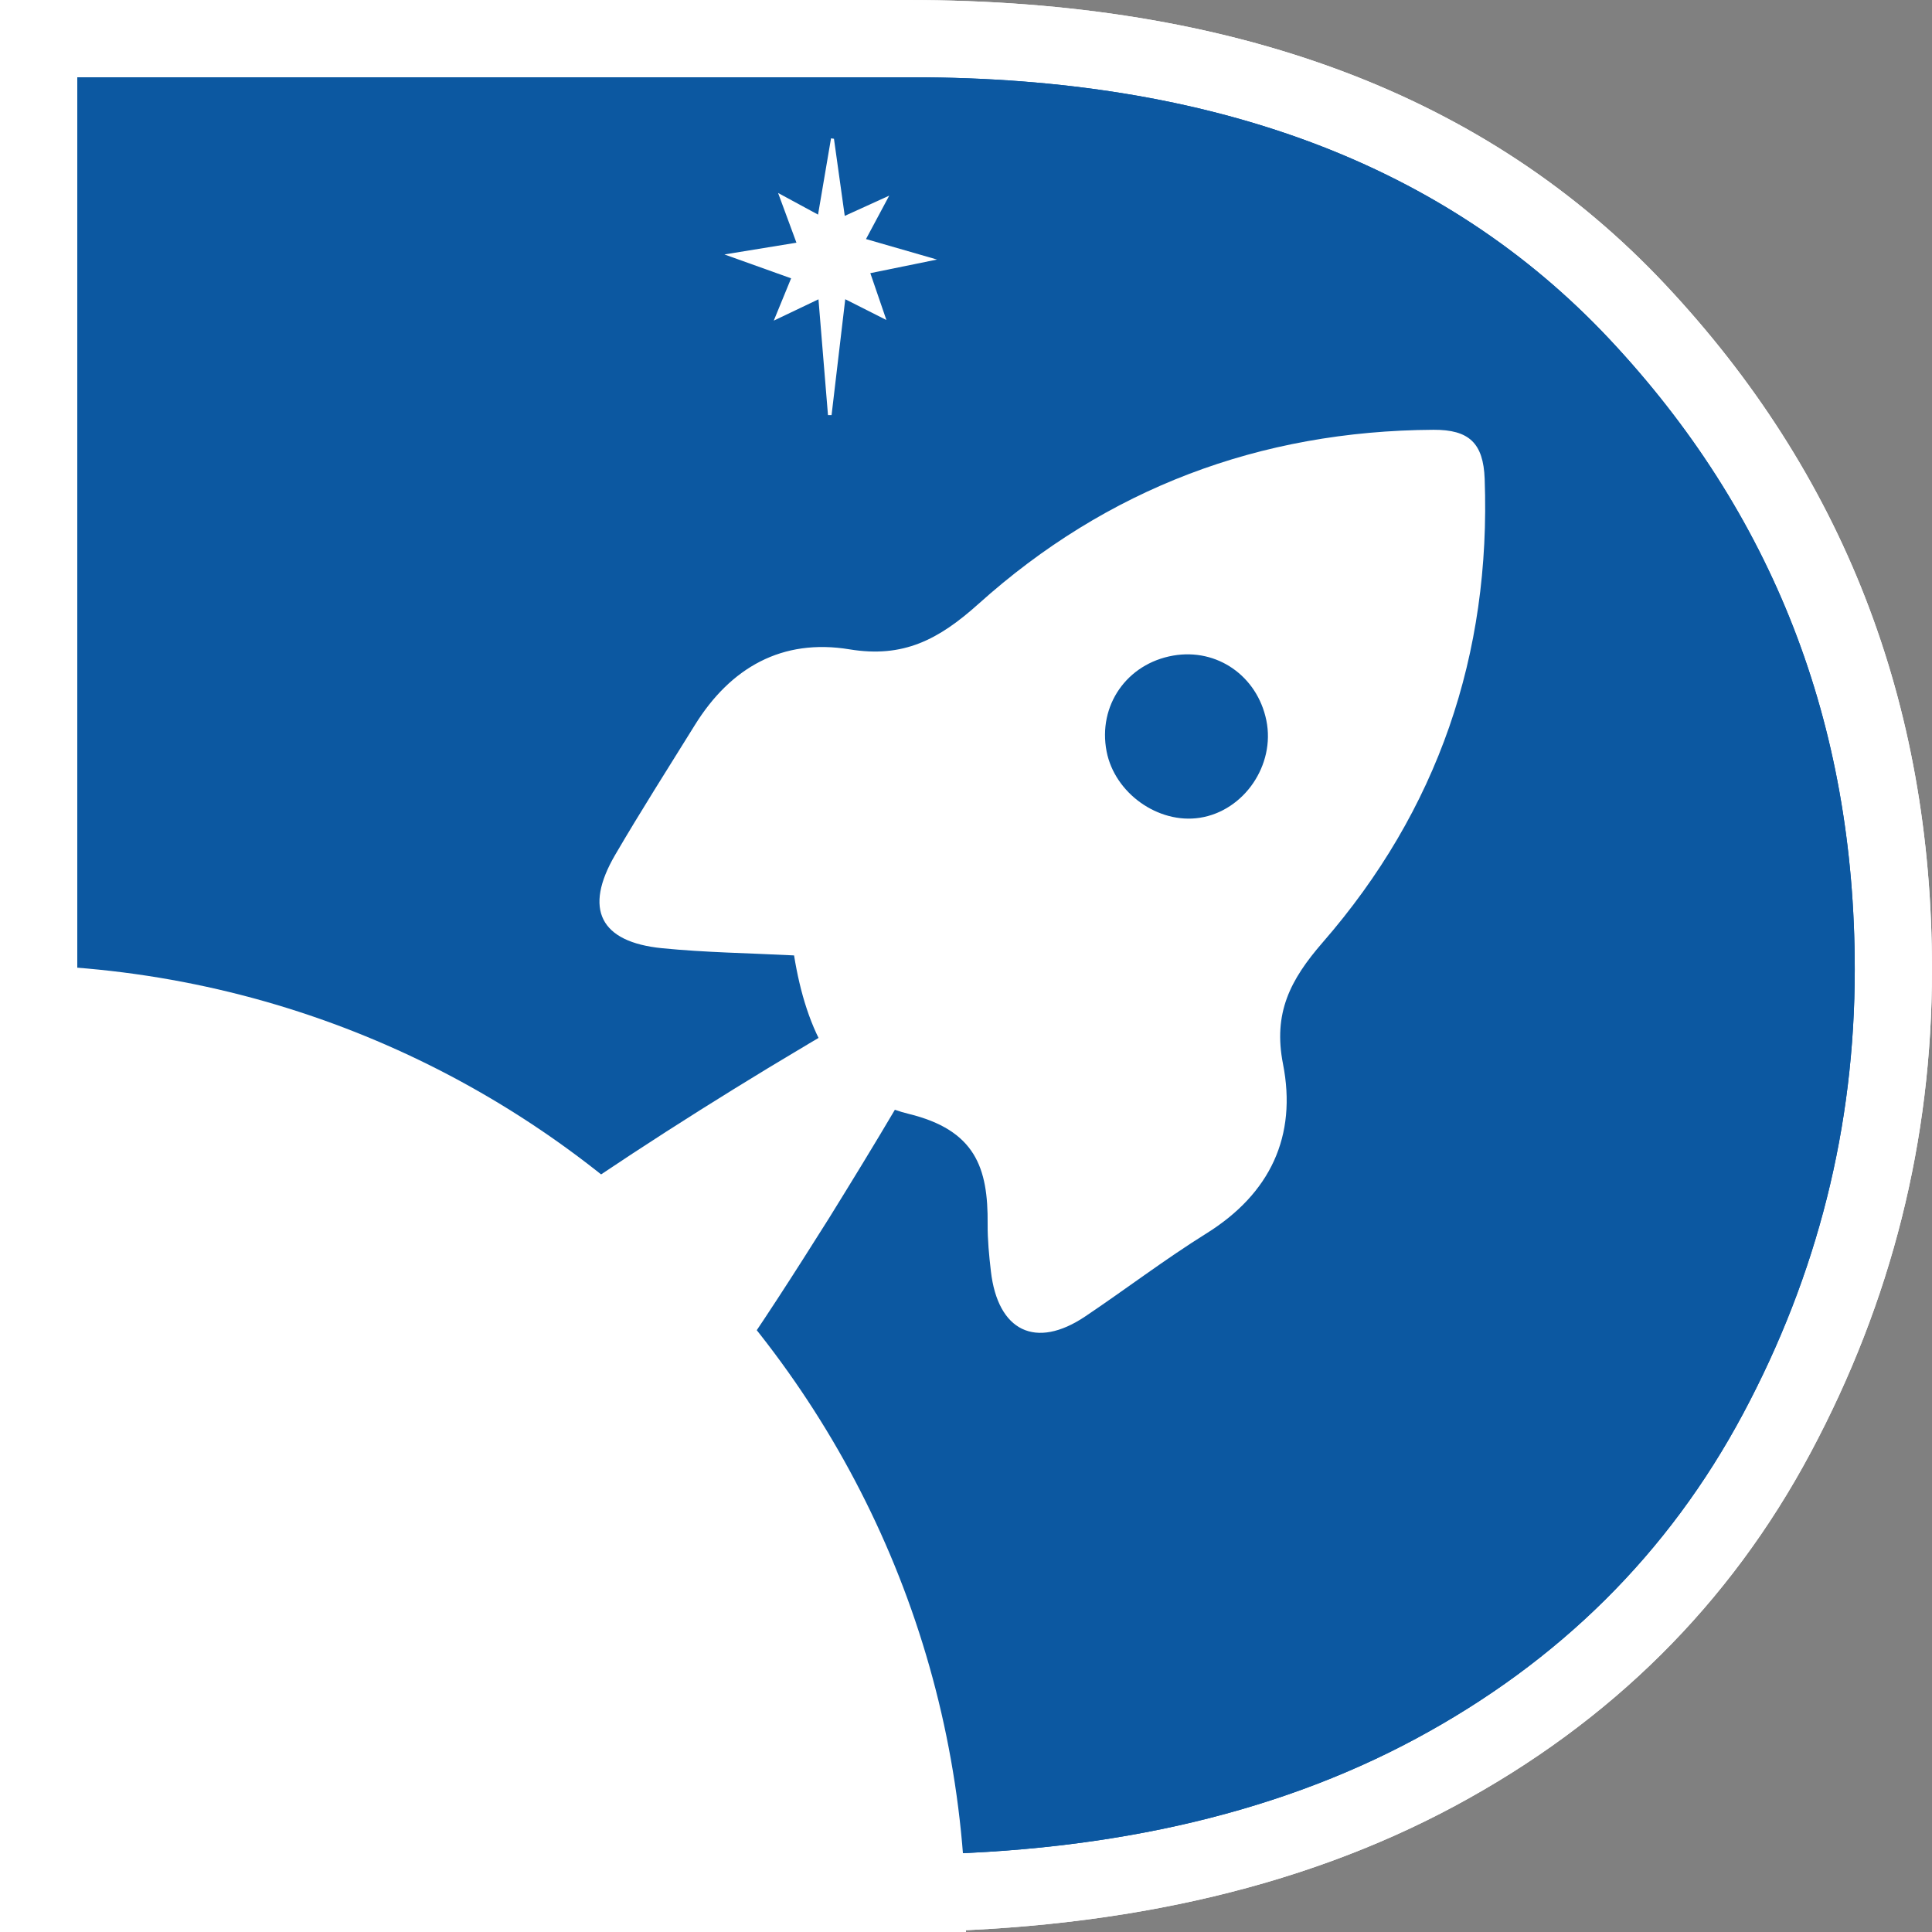 <?xml version="1.0" encoding="UTF-8"?>
<svg id="Layer_1" data-name="Layer 1" xmlns="http://www.w3.org/2000/svg" viewBox="0 0 500 500">
  <rect x="0" y="0" width="500" height="500" fill="#808080" stroke="none"/>
  <defs>
    <style>
      .cls-1 {
        fill: #fff;
      }

      .cls-1, .cls-2 {
        stroke-width: 0px;
      }

      .cls-2 {
        fill: #0c58a1;
      }
    </style>
  </defs>
  <path class="cls-1" d="m205.5,247.61c-11.71-.6-22.97-.75-34.13-1.86-16.1-1.59-20.35-10.14-12.18-24.14,6.62-11.35,13.7-22.42,20.62-33.59,9.24-14.91,22.59-22.5,40.05-19.62,13.84,2.28,22.99-2.44,33.38-11.77,33.18-29.81,72.78-44.79,117.74-45.05,9.2-.05,12.91,3.44,13.25,12.69,1.65,45.54-12.17,85.79-41.94,120-8.43,9.7-12.83,18.3-10.25,31.44,3.66,18.63-3.26,33.52-19.82,43.85-10.75,6.7-20.85,14.42-31.38,21.49-12.79,8.59-22.61,3.84-24.4-11.71-.47-4.05-.87-8.14-.84-12.2.13-14.57-3.16-24.31-20.51-28.54-18.74-4.58-26.49-21.79-29.59-41Zm98.15-77.6c-12.03,2.08-19.57,12.93-17.26,24.82,2.1,10.81,13.38,18.83,24.12,17.16,11.46-1.78,19.58-13.67,17.22-25.21-2.36-11.49-12.75-18.73-24.08-16.77Z"/>
  <path class="cls-1" d="m215.73,32.7c.8,5.71,1.6,11.42,2.45,17.48,3.22-1.46,6.05-2.75,10.08-4.59-2.02,3.78-3.51,6.56-5.27,9.85,5.07,1.46,9.94,2.87,16.1,4.64-5.68,1.16-10.14,2.07-15.12,3.08,1.17,3.4,2.25,6.56,3.64,10.62-3.5-1.77-6.1-3.08-9.33-4.71-1.07,9.05-2.08,17.66-3.1,26.27-.27,0-.54,0-.81,0-.7-8.55-1.41-17.1-2.16-26.25-3.49,1.67-6.37,3.04-10.13,4.84,1.49-3.64,2.6-6.35,3.94-9.59-4.6-1.65-9.17-3.28-15.12-5.41,6.34-1.03,11.14-1.82,16.33-2.66-1.38-3.73-2.6-7.06-4.16-11.28,3.43,1.86,5.97,3.23,9.06,4.9,1.04-6.08,1.99-11.69,2.95-17.29.22.03.43.06.65.1Z"/>
  <path class="cls-1" d="m250,500H0v-250c138.07,0,250,111.93,250,250Z"/>
  <path class="cls-1" d="m248.25,257.87c-10.27,19.54-22.09,38.99-33.7,57.74-8.55,13.57-17.98,28.38-27.21,41.37-5.72,7.98-13.65,18.82-18.35,27.37-2.77,4.85-5.41,9.83-8.29,14.57-5.68,9.54-13.09,17.34-22.56,23.16-17.42,11.01-39.66,18.07-61.14,18.87-3.66.15-7.44.18-11.62-.19l-6.01-6.01c-1.82-25.31,5.67-52.02,18.67-72.77,12.99-21.59,32.68-25.92,51.73-39.71,21.75-15.84,45.86-31.44,68.88-45.42,14.36-8.67,28.65-17.12,43.6-24.98,0,0,6.01,6.01,6.01,6.01h0Z"/>
  <g>
    <g>
      <path class="cls-1" d="m0,0h234.83c84.63,0,149.99,24.52,196.06,73.56,46.07,49.04,69.11,108.18,69.11,177.42,0,44.13-10.48,85.79-31.43,125-20.95,39.21-51.65,69.68-92.09,91.42-40.45,21.74-89.33,32.6-146.65,32.6H0V0Z"/>
      <path class="cls-1" d="m0,0h234.83c84.63,0,149.99,24.52,196.06,73.56,46.07,49.04,69.11,108.18,69.11,177.42,0,44.13-10.48,85.79-31.43,125-20.95,39.21-51.65,69.68-92.09,91.42-40.45,21.74-89.33,32.6-146.65,32.6H0V0Z"/>
    </g>
    <g>
      <path class="cls-2" d="m20,20h216.05c77.86,0,137.99,22.56,180.38,67.67,42.38,45.12,63.58,99.53,63.58,163.23,0,40.6-9.64,78.93-28.91,115-19.27,36.07-47.52,64.11-84.72,84.1-37.21,20-82.18,29.99-134.92,29.99H20V20Z"/>
      <path class="cls-2" d="m20,20h216.05c77.86,0,137.99,22.56,180.38,67.67,42.38,45.12,63.58,99.53,63.58,163.23,0,40.6-9.64,78.93-28.91,115-19.27,36.07-47.52,64.11-84.72,84.1-37.21,20-82.18,29.99-134.92,29.99H20V20Z"/>
    </g>
    <path class="cls-1" d="m205.5,247.26c-11.71-.6-22.97-.75-34.13-1.86-16.1-1.59-20.35-10.14-12.18-24.14,6.62-11.35,13.7-22.42,20.62-33.59,9.24-14.91,22.59-22.5,40.05-19.62,13.84,2.28,22.99-2.44,33.38-11.77,33.18-29.81,72.78-44.79,117.74-45.05,9.2-.05,12.91,3.44,13.25,12.69,1.65,45.54-12.17,85.79-41.94,120-8.43,9.7-12.83,18.3-10.25,31.44,3.66,18.63-3.26,33.52-19.82,43.85-10.75,6.7-20.85,14.42-31.38,21.49-12.79,8.59-22.61,3.84-24.4-11.71-.47-4.05-.87-8.14-.84-12.2.13-14.57-3.16-24.31-20.51-28.54-18.74-4.58-26.49-21.79-29.59-41Zm98.15-77.6c-12.03,2.08-19.57,12.93-17.26,24.82,2.1,10.81,13.38,18.83,24.12,17.16,11.46-1.78,19.58-13.67,17.22-25.21-2.36-11.49-12.75-18.73-24.08-16.77Z"/>
    <path class="cls-1" d="m215.83,35.92c.91,6.52,1.83,13.03,2.79,19.95,3.67-1.67,6.91-3.14,11.51-5.24-2.31,4.31-4,7.49-6.01,11.24,5.79,1.67,11.34,3.27,18.38,5.3-6.49,1.32-11.58,2.36-17.26,3.52,1.33,3.88,2.57,7.49,4.16,12.13-4-2.02-6.96-3.51-10.65-5.38-1.22,10.33-2.38,20.16-3.54,29.99-.31,0-.62,0-.93-.01-.8-9.76-1.6-19.51-2.46-29.96-3.98,1.9-7.28,3.48-11.57,5.52,1.71-4.16,2.97-7.24,4.49-10.95-5.25-1.88-10.47-3.75-17.26-6.18,7.23-1.18,12.72-2.07,18.64-3.04-1.57-4.26-2.97-8.05-4.75-12.87,3.92,2.12,6.82,3.69,10.34,5.6,1.18-6.95,2.27-13.34,3.36-19.74.25.04.49.07.74.11Z"/>
    <path class="cls-1" d="m250,499.65H0v-250c138.07,0,250,111.93,250,250Z"/>
    <path class="cls-1" d="m248.25,257.52c-10.27,19.54-22.09,38.99-33.7,57.74-8.55,13.57-17.98,28.38-27.21,41.37-5.72,7.98-13.65,18.82-18.35,27.37-2.77,4.85-5.41,9.83-8.29,14.57-5.68,9.54-13.09,17.34-22.56,23.16-17.42,11.02-39.66,18.07-61.14,18.87-3.66.15-7.44.18-11.62-.19l-6.01-6.01c-1.82-25.31,5.67-52.02,18.67-72.77,12.99-21.59,32.68-25.92,51.73-39.71,21.75-15.84,45.86-31.44,68.88-45.42,14.36-8.67,28.65-17.12,43.6-24.98l6.01,6.01h0Z"/>
  </g>
</svg>